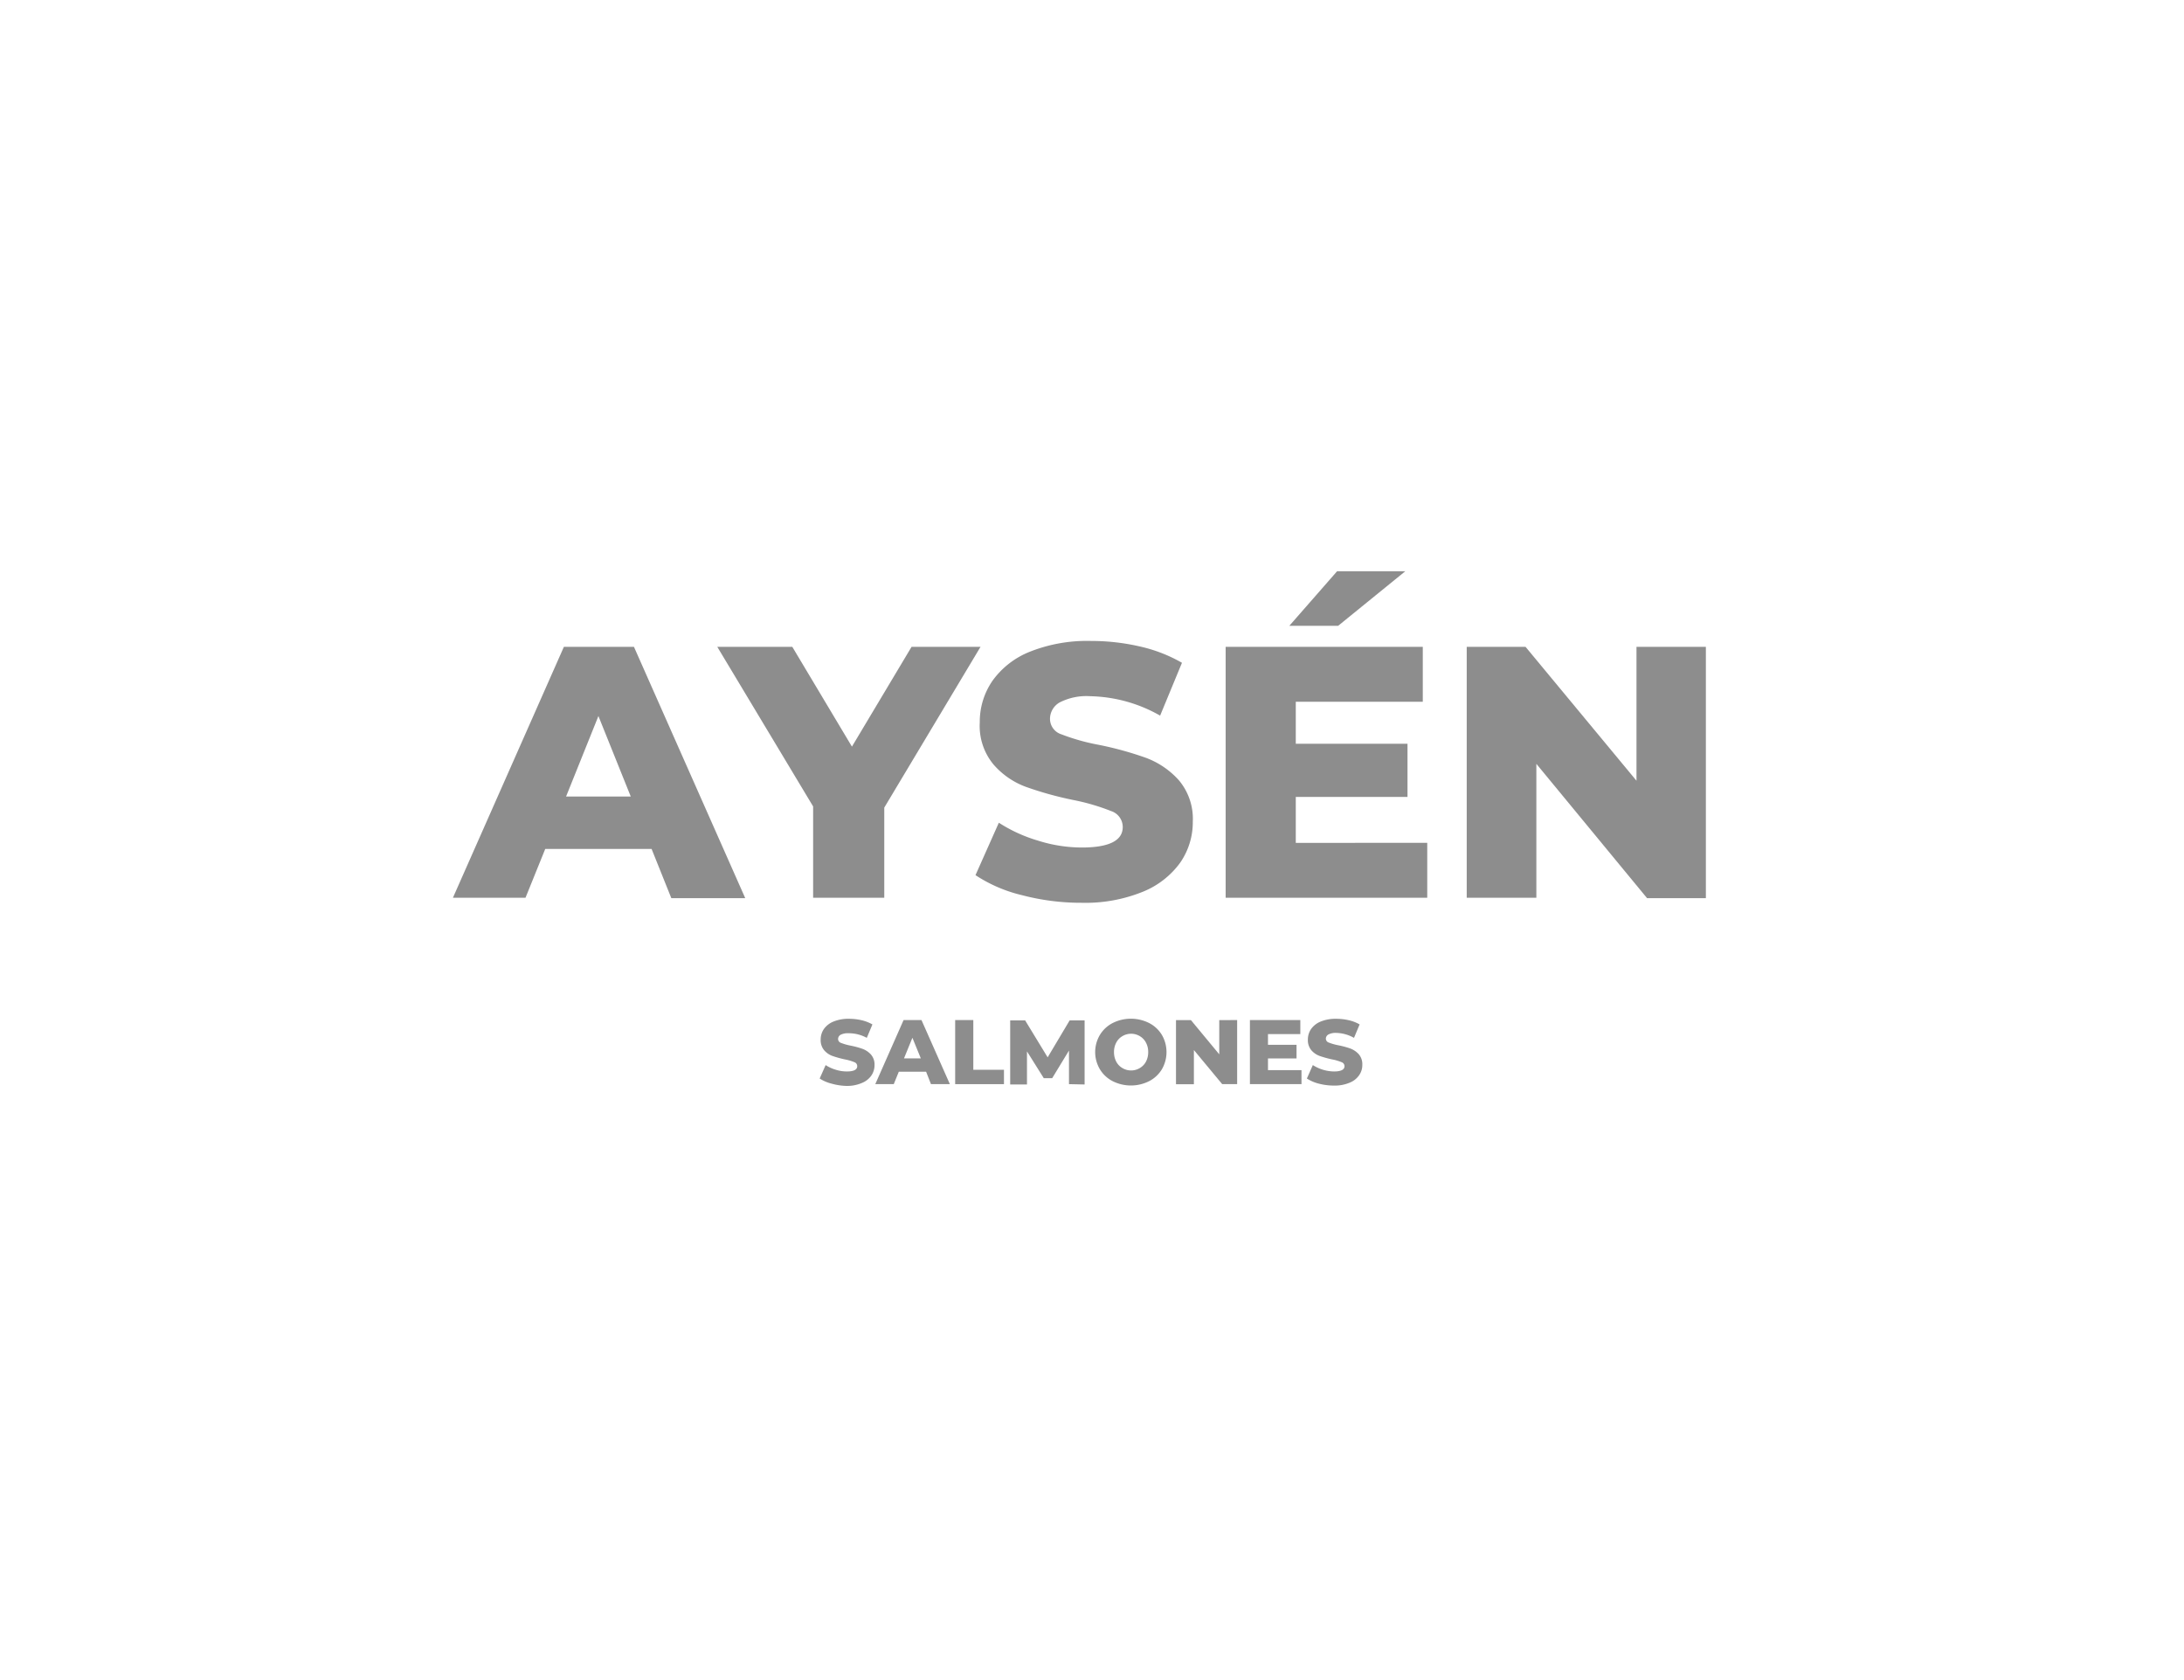 <?xml version="1.0" encoding="UTF-8"?> <svg xmlns="http://www.w3.org/2000/svg" id="Capa_1" data-name="Capa 1" width="260" height="200" viewBox="0 0 260 200"><defs><style>.cls-1{fill:#8d8d8d;}</style></defs><title>Mesa de trabajo 2 copia 403</title><path class="cls-1" d="M77.57,101.06H64.91l-2.35,5.81H53.92L67.13,77h8.34l13.25,29.92h-8.8Zm-2.48-6.24-3.85-9.58-3.85,9.58Z"></path><path class="cls-1" d="M105.27,96.14v10.73H96.8V96L85.39,77h8.93l7.1,11.88L108.52,77h8.21Z"></path><path class="cls-1" d="M121.69,106.57a17.29,17.29,0,0,1-5.56-2.39l2.78-6.24a18,18,0,0,0,4.66,2.13,17.41,17.41,0,0,0,5.21.82c3.25,0,4.88-.82,4.88-2.44a2,2,0,0,0-1.39-1.9,25.4,25.4,0,0,0-4.47-1.31,41.33,41.33,0,0,1-5.64-1.56A9.38,9.38,0,0,1,118.27,91a7.18,7.18,0,0,1-1.63-5,8.59,8.59,0,0,1,1.5-4.94,10,10,0,0,1,4.47-3.48,18.43,18.43,0,0,1,7.28-1.28,25.84,25.84,0,0,1,5.82.66,17.82,17.82,0,0,1,5,1.94l-2.6,6.29a17.46,17.46,0,0,0-8.3-2.31,7,7,0,0,0-3.68.75A2.26,2.26,0,0,0,125,85.62a1.94,1.94,0,0,0,1.37,1.8,24.85,24.85,0,0,0,4.4,1.24,40.28,40.28,0,0,1,5.67,1.56,9.9,9.9,0,0,1,3.89,2.65A7.12,7.12,0,0,1,142,97.81a8.46,8.46,0,0,1-1.49,4.87,10.21,10.21,0,0,1-4.49,3.49,18.18,18.18,0,0,1-7.27,1.3A27.59,27.59,0,0,1,121.69,106.57Z"></path><path class="cls-1" d="M169.91,100.33v6.54h-24V77h23.47v6.54H154.26v5h13.3v6.33h-13.3v5.47ZM159.18,68h8.12l-8,6.5h-5.81Z"></path><path class="cls-1" d="M203.08,77v29.92h-7L182.9,90.93v15.94h-8.29V77h7l13.21,15.94V77Z"></path><path class="cls-1" d="M99,129a4.7,4.7,0,0,1-1.42-.61l.71-1.6a4.5,4.5,0,0,0,1.19.55,4.44,4.44,0,0,0,1.33.21c.83,0,1.24-.21,1.24-.63a.5.5,0,0,0-.35-.48,5.87,5.87,0,0,0-1.14-.33,12.22,12.22,0,0,1-1.44-.4,2.35,2.35,0,0,1-1-.68,1.85,1.85,0,0,1-.42-1.27,2.2,2.2,0,0,1,.38-1.26,2.59,2.59,0,0,1,1.14-.89,4.69,4.69,0,0,1,1.86-.33,6.74,6.74,0,0,1,1.49.17,4.82,4.82,0,0,1,1.29.5l-.67,1.6A4.48,4.48,0,0,0,101,123a1.86,1.86,0,0,0-.94.19.59.59,0,0,0-.29.5.5.5,0,0,0,.35.46,6.53,6.53,0,0,0,1.12.32,10.47,10.47,0,0,1,1.45.39,2.59,2.59,0,0,1,1,.68,1.81,1.81,0,0,1,.42,1.26,2.16,2.16,0,0,1-.38,1.24,2.51,2.51,0,0,1-1.15.89,4.43,4.43,0,0,1-1.85.34A7.16,7.16,0,0,1,99,129Z"></path><path class="cls-1" d="M110.25,127.58H107l-.6,1.48h-2.2l3.37-7.63h2.13l3.38,7.63h-2.25Zm-.63-1.59-1-2.45-1,2.45Z"></path><path class="cls-1" d="M113.71,121.43h2.16v5.92h3.65v1.71h-5.81Z"></path><path class="cls-1" d="M127.26,129.06l0-4-2,3.29h-1l-2-3.19v3.94h-2v-7.63h1.78l2.68,4.4,2.62-4.4h1.78l0,7.63Z"></path><path class="cls-1" d="M132.45,128.7a3.8,3.8,0,0,1-1.51-1.41,4,4,0,0,1,0-4.09,3.8,3.8,0,0,1,1.51-1.41,4.83,4.83,0,0,1,4.36,0,3.8,3.8,0,0,1,1.51,1.41,4.08,4.08,0,0,1,0,4.09,3.8,3.8,0,0,1-1.51,1.41,4.83,4.83,0,0,1-4.36,0Zm3.23-1.55a1.93,1.93,0,0,0,.74-.76,2.41,2.41,0,0,0,.27-1.15,2.33,2.33,0,0,0-.27-1.13,1.9,1.9,0,0,0-.74-.77,2,2,0,0,0-1.05-.28,2,2,0,0,0-1,.28,1.9,1.9,0,0,0-.74.77,2.33,2.33,0,0,0-.27,1.13,2.41,2.41,0,0,0,.27,1.15,1.93,1.93,0,0,0,.74.76,2,2,0,0,0,1,.28A2,2,0,0,0,135.68,127.15Z"></path><path class="cls-1" d="M147.28,121.43v7.63H145.5L142.13,125v4.07H140v-7.63h1.78l3.37,4.07v-4.07Z"></path><path class="cls-1" d="M154.94,127.39v1.67H148.8v-7.63h6v1.67h-3.85v1.28h3.4V126h-3.4v1.39Z"></path><path class="cls-1" d="M157,129a4.81,4.81,0,0,1-1.42-.61l.71-1.6a4.82,4.82,0,0,0,2.52.76c.83,0,1.25-.21,1.25-.63a.51.51,0,0,0-.36-.48,5.66,5.66,0,0,0-1.14-.33,12.8,12.8,0,0,1-1.44-.4,2.35,2.35,0,0,1-1-.68,1.85,1.85,0,0,1-.42-1.27,2.2,2.2,0,0,1,.38-1.26,2.59,2.59,0,0,1,1.14-.89,4.71,4.71,0,0,1,1.87-.33,6.72,6.72,0,0,1,1.48.17,4.69,4.69,0,0,1,1.29.5l-.67,1.6a4.48,4.48,0,0,0-2.12-.59,1.82,1.82,0,0,0-.93.19.58.58,0,0,0-.3.5.5.5,0,0,0,.35.46,6.53,6.53,0,0,0,1.12.32,10.09,10.09,0,0,1,1.45.39,2.59,2.59,0,0,1,1,.68,1.81,1.81,0,0,1,.42,1.26,2.09,2.09,0,0,1-.38,1.24,2.48,2.48,0,0,1-1.14.89,4.51,4.51,0,0,1-1.86.34A7.16,7.16,0,0,1,157,129Z"></path></svg> 